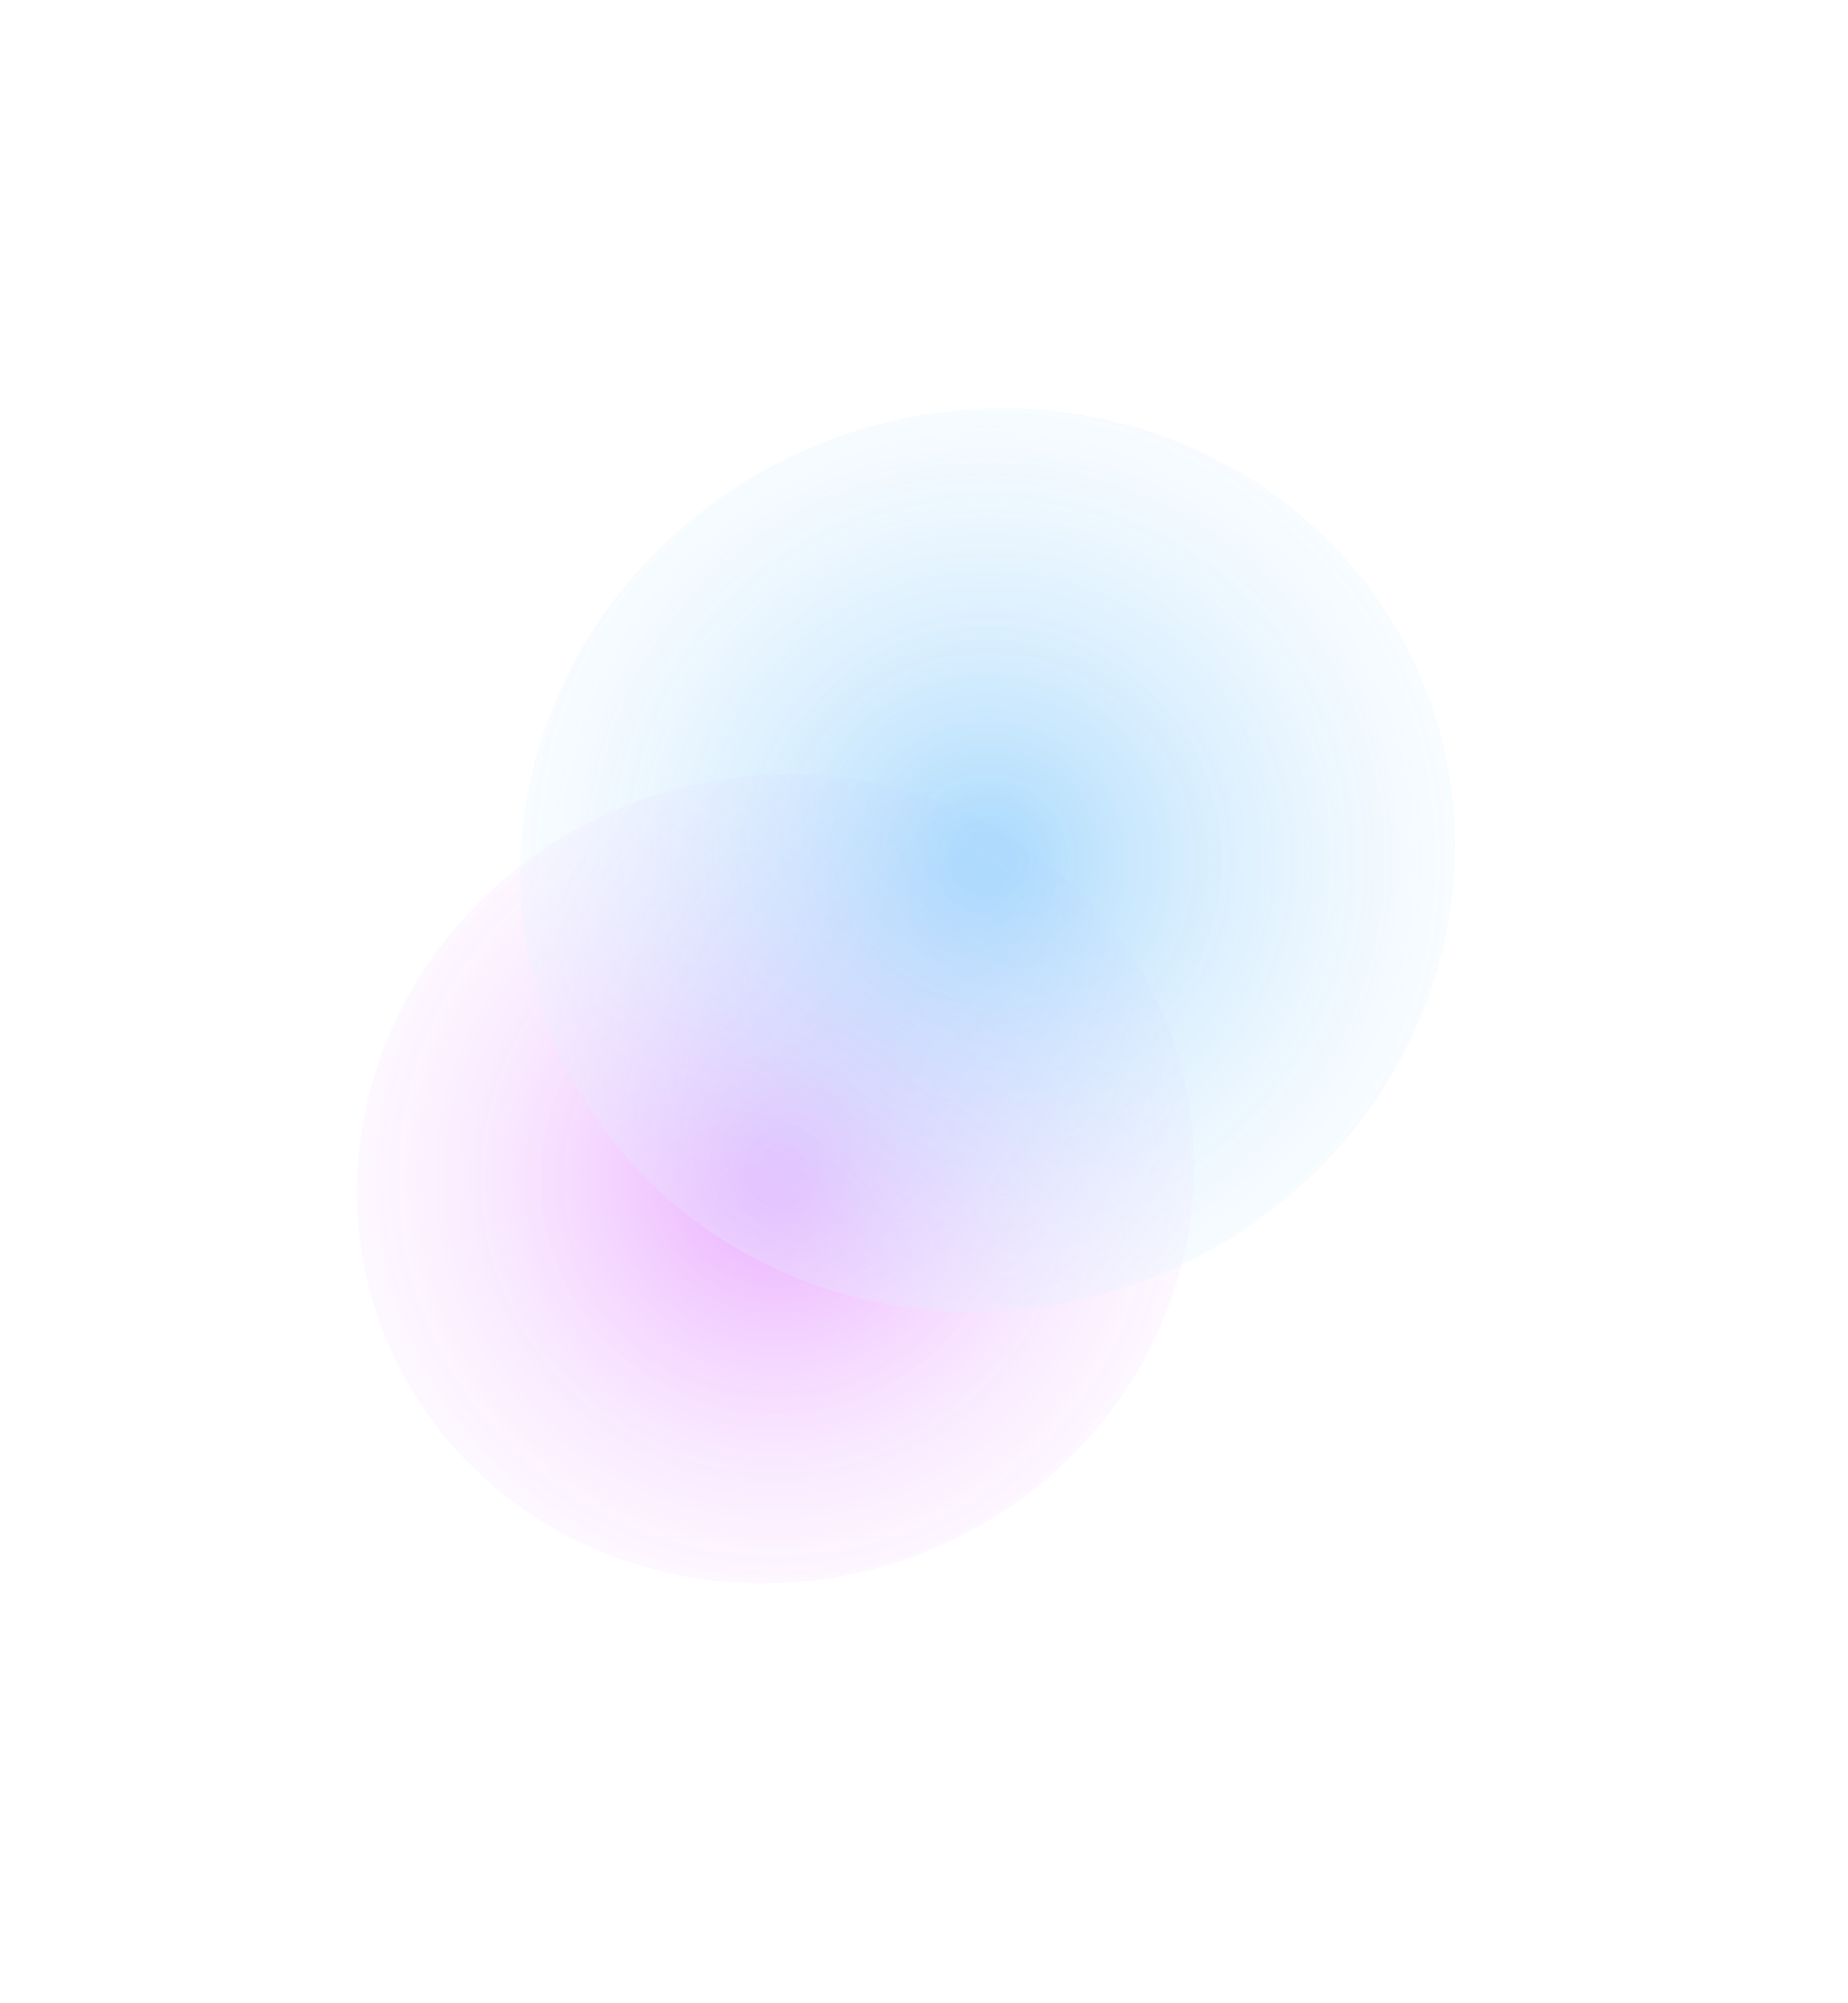 <svg xmlns="http://www.w3.org/2000/svg" width="1243" height="1347" viewBox="0 0 1243 1347" fill="none"><g style="mix-blend-mode:hard-light" opacity="0.4"><g opacity="0.8" filter="url(#filter0_f_6388_22429)"><ellipse cx="283.095" cy="270.36" rx="283.095" ry="270.36" transform="matrix(0.936 -0.353 -0.352 -0.936 351.836 1145.7)" fill="url(#paint0_radial_6388_22429)"></ellipse></g><g opacity="0.8" filter="url(#filter1_f_6388_22429)"><ellipse cx="316.058" cy="301.841" rx="316.058" ry="301.841" transform="matrix(0.936 -0.353 -0.352 -0.936 474.75 972.375)" fill="url(#paint1_radial_6388_22429)"></ellipse></g></g><defs><filter id="filter0_f_6388_22429" x="40.086" y="320.692" width="963.102" height="944.241" filterUnits="userSpaceOnUse" color-interpolation-filters="sRGB"><feGaussianBlur stdDeviation="100"></feGaussianBlur></filter><filter id="filter1_f_6388_22429" x="149.992" y="74.592" width="1028.66" height="1007.61" filterUnits="userSpaceOnUse" color-interpolation-filters="sRGB"><feGaussianBlur stdDeviation="100"></feGaussianBlur></filter><radialGradient id="paint0_radial_6388_22429" cx="0" cy="0" r="1" gradientUnits="userSpaceOnUse" gradientTransform="translate(283.357 270.622) rotate(43.638) scale(391.42 390.721)"><stop offset="0.042" stop-color="#C00CFF"></stop><stop offset="1" stop-color="white" stop-opacity="0"></stop></radialGradient><radialGradient id="paint1_radial_6388_22429" cx="0" cy="0" r="1" gradientUnits="userSpaceOnUse" gradientTransform="translate(316.351 302.133) rotate(43.638) scale(436.997 436.216)"><stop offset="0.042" stop-color="#0592F9"></stop><stop offset="1" stop-color="white" stop-opacity="0"></stop></radialGradient></defs></svg>